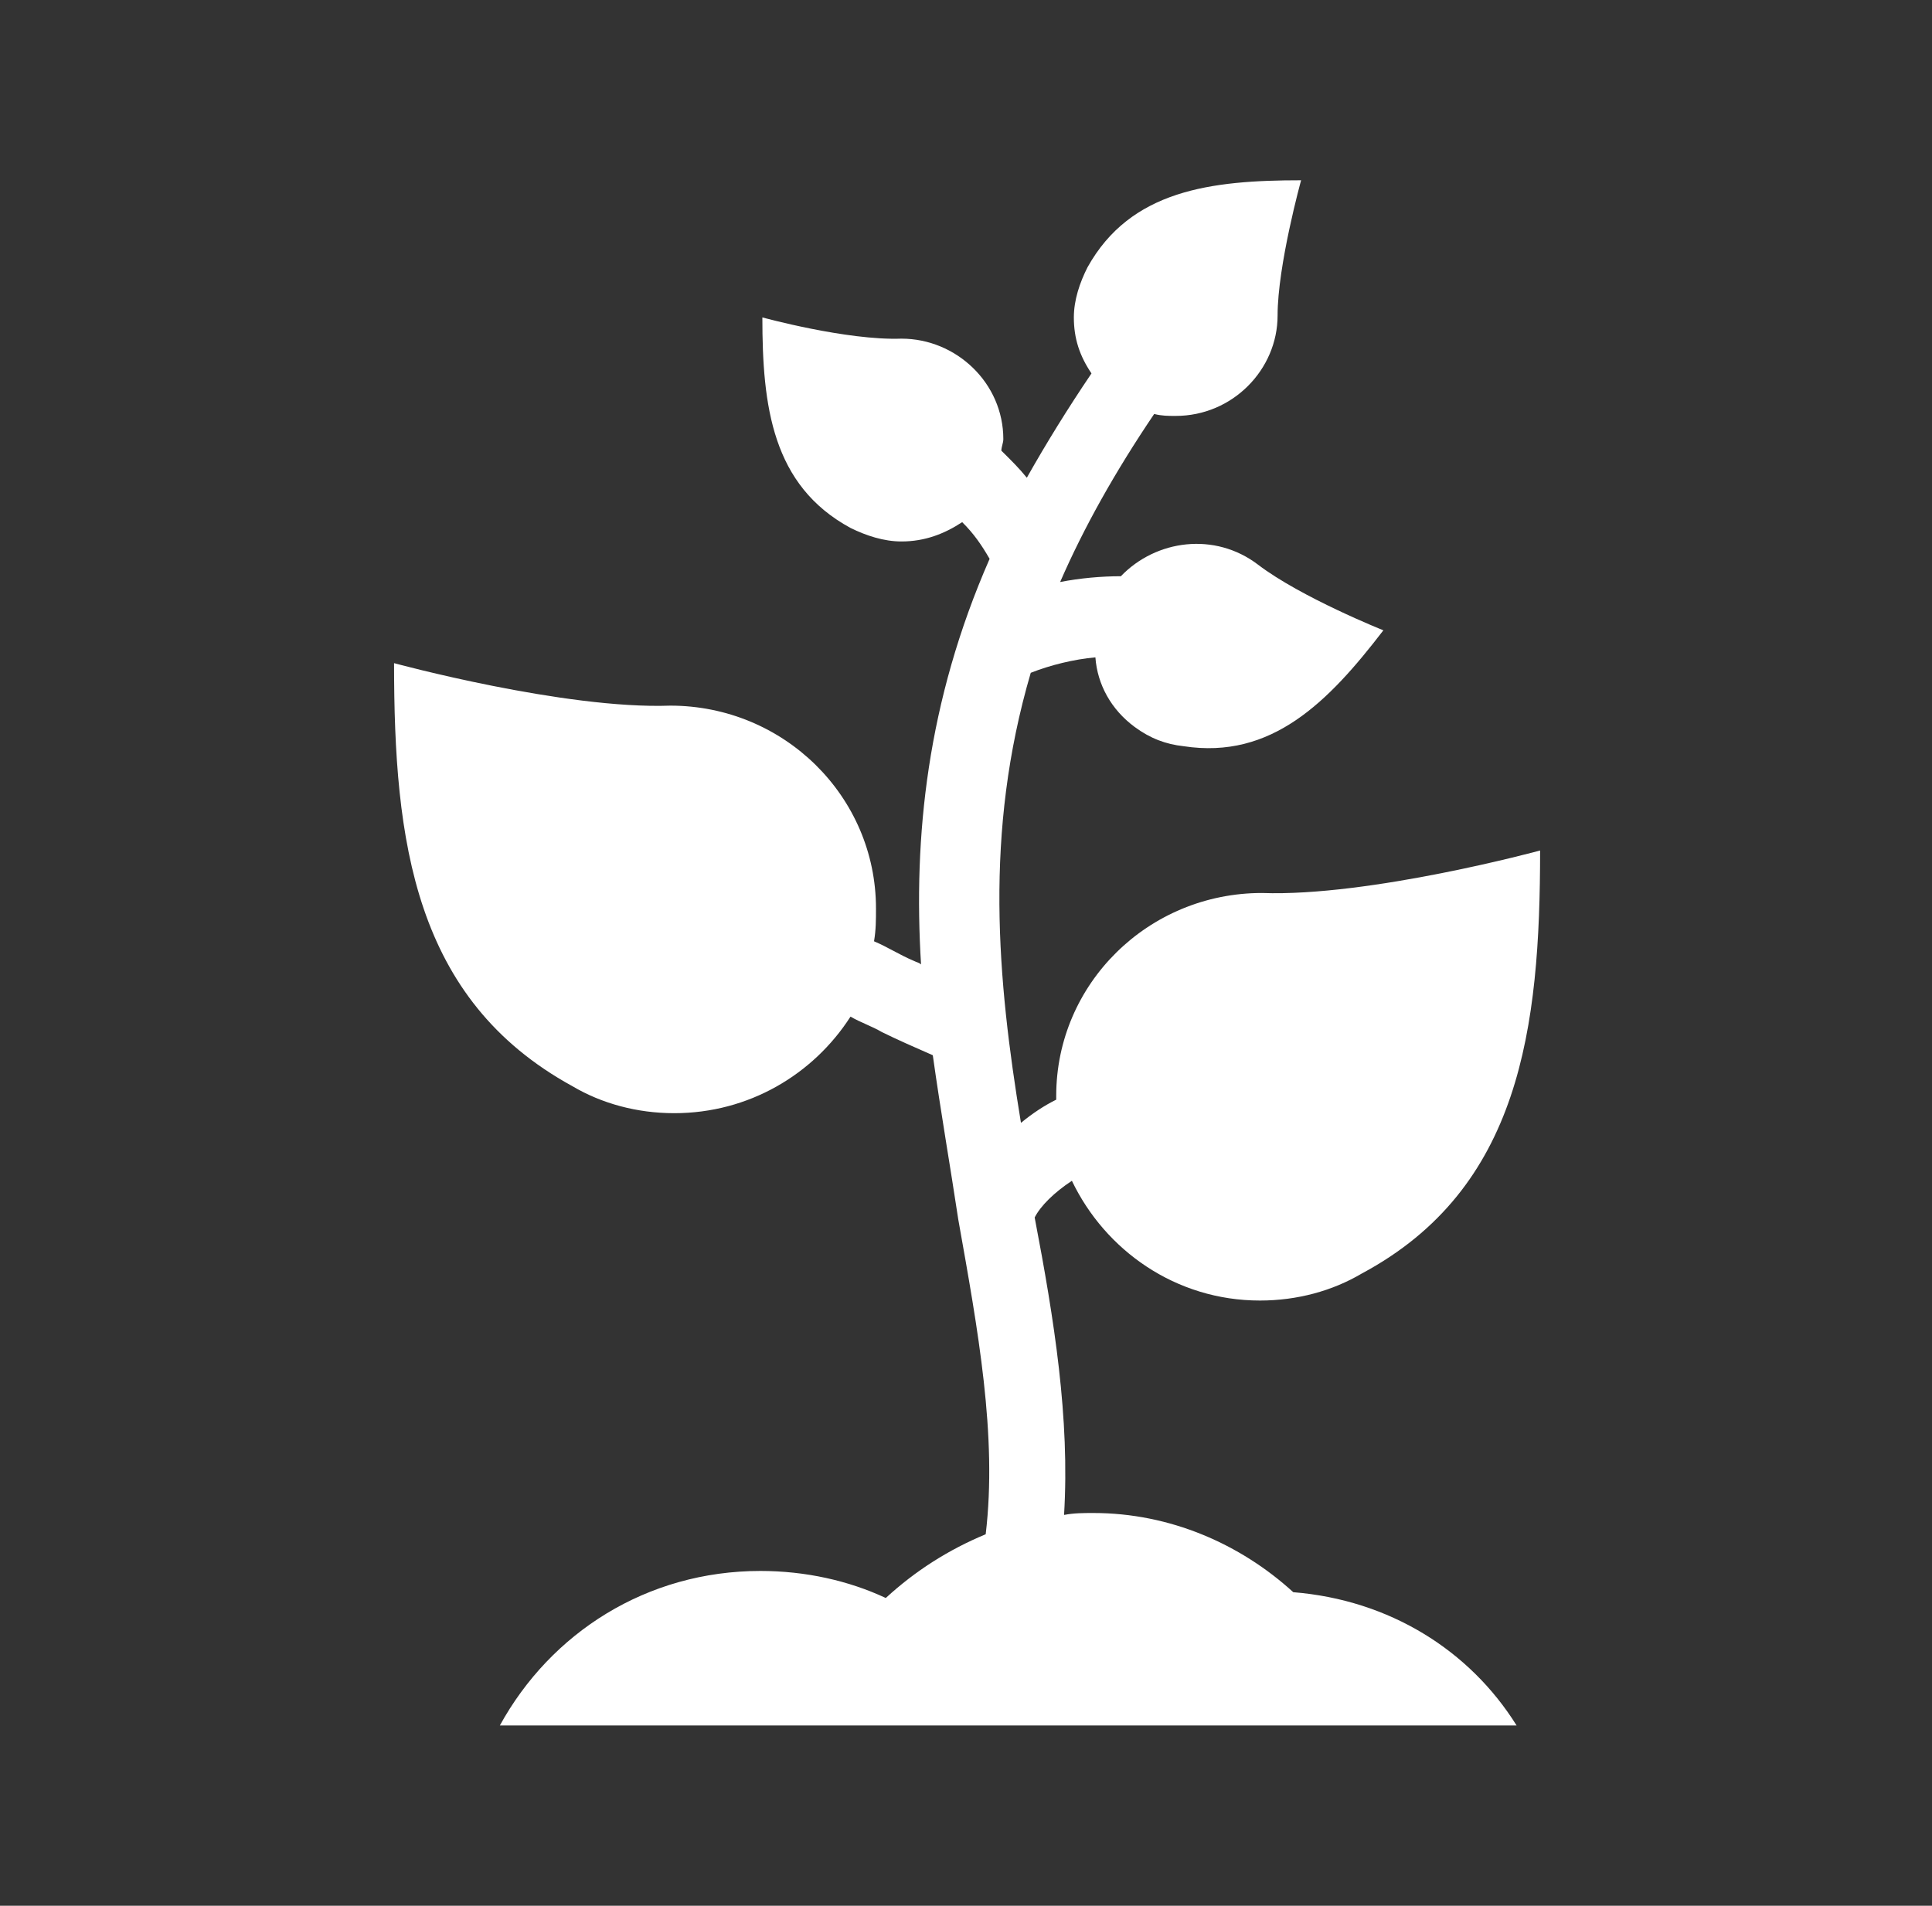 <svg width="75" height="74" xmlns="http://www.w3.org/2000/svg" xmlns:xlink="http://www.w3.org/1999/xlink" xml:space="preserve" overflow="hidden"><rect width="100%" height="100%" fill="#333333" stroke="none"/><g transform="translate(-141 -438)"><g><g><g><g><path d="M48.525 60.825C46.5 58.95 43.8 57.75 40.875 57.75 40.5 57.75 40.125 57.75 39.75 57.825 39.975 54.075 39.375 50.25 38.625 46.275 38.85 45.825 39.375 45.3 40.05 44.85 41.325 47.55 44.025 49.5 47.25 49.5 48.675 49.5 50.025 49.125 51.15 48.45L51.15 48.45C57.225 45.15 57.975 38.925 57.975 32.025 57.975 32.025 51.45 33.825 47.325 33.675 42.975 33.675 39.45 37.2 39.45 41.55 39.45 41.625 39.45 41.625 39.45 41.7 39 41.925 38.55 42.225 38.1 42.6 37.2 37.05 36.675 31.35 38.475 25.125 39.225 24.825 40.125 24.6 40.95 24.525 41.025 25.575 41.55 26.55 42.45 27.225 43.05 27.675 43.65 27.9 44.325 27.975 47.7 28.5 49.875 26.25 51.975 23.475 51.975 23.475 48.825 22.2 47.175 20.925 45.525 19.65 43.275 19.95 41.925 21.375 41.175 21.375 40.35 21.45 39.6 21.6 40.5 19.5 41.7 17.325 43.2 15.075 43.5 15.15 43.725 15.15 44.025 15.15 46.2 15.15 47.925 13.35 47.925 11.25 47.925 9.3 48.825 6 48.825 6 45.375 6 42.3 6.375 40.65 9.375 40.35 9.975 40.125 10.65 40.125 11.325 40.125 12.15 40.35 12.825 40.8 13.5 39.9 14.85 39.075 16.2 38.325 17.55 38.025 17.175 37.725 16.875 37.35 16.5 37.35 16.35 37.425 16.2 37.425 16.05 37.425 13.875 35.625 12.15 33.525 12.15 31.425 12.225 28.2 11.325 28.2 11.325 28.2 14.775 28.575 17.85 31.575 19.5 32.175 19.8 32.85 20.025 33.525 20.025 34.425 20.025 35.175 19.725 35.85 19.275 36.3 19.725 36.6 20.175 36.9 20.7 34.5 26.25 33.975 31.5 34.275 36.45 34.2 36.375 34.125 36.375 33.975 36.3 33.45 36.075 33 35.775 32.475 35.55 32.55 35.1 32.55 34.725 32.55 34.275 32.55 29.925 29.025 26.4 24.675 26.4 20.625 26.55 14.1 24.75 14.1 24.75 14.1 31.65 14.85 37.8 20.925 41.175 22.05 41.85 23.4 42.225 24.825 42.225 27.675 42.225 30.15 40.725 31.575 38.475 31.95 38.7 32.4 38.85 32.775 39.075 33.375 39.375 34.05 39.675 34.725 39.975 35.025 42.15 35.4 44.325 35.7 46.35 36.45 50.625 37.2 54.75 36.75 58.575 35.325 59.175 34.05 60 32.925 61.05 31.5 60.375 29.85 60 28.125 60 23.775 60 20.1 62.4 18.15 66L57.075 66C55.275 63.075 52.2 61.125 48.525 60.825Z" fill="#FFFFFF" fill-rule="nonzero" fill-opacity="1" transform="matrix(1.014 0 0 1 142 439)"/></g></g></g></g></g></svg>
